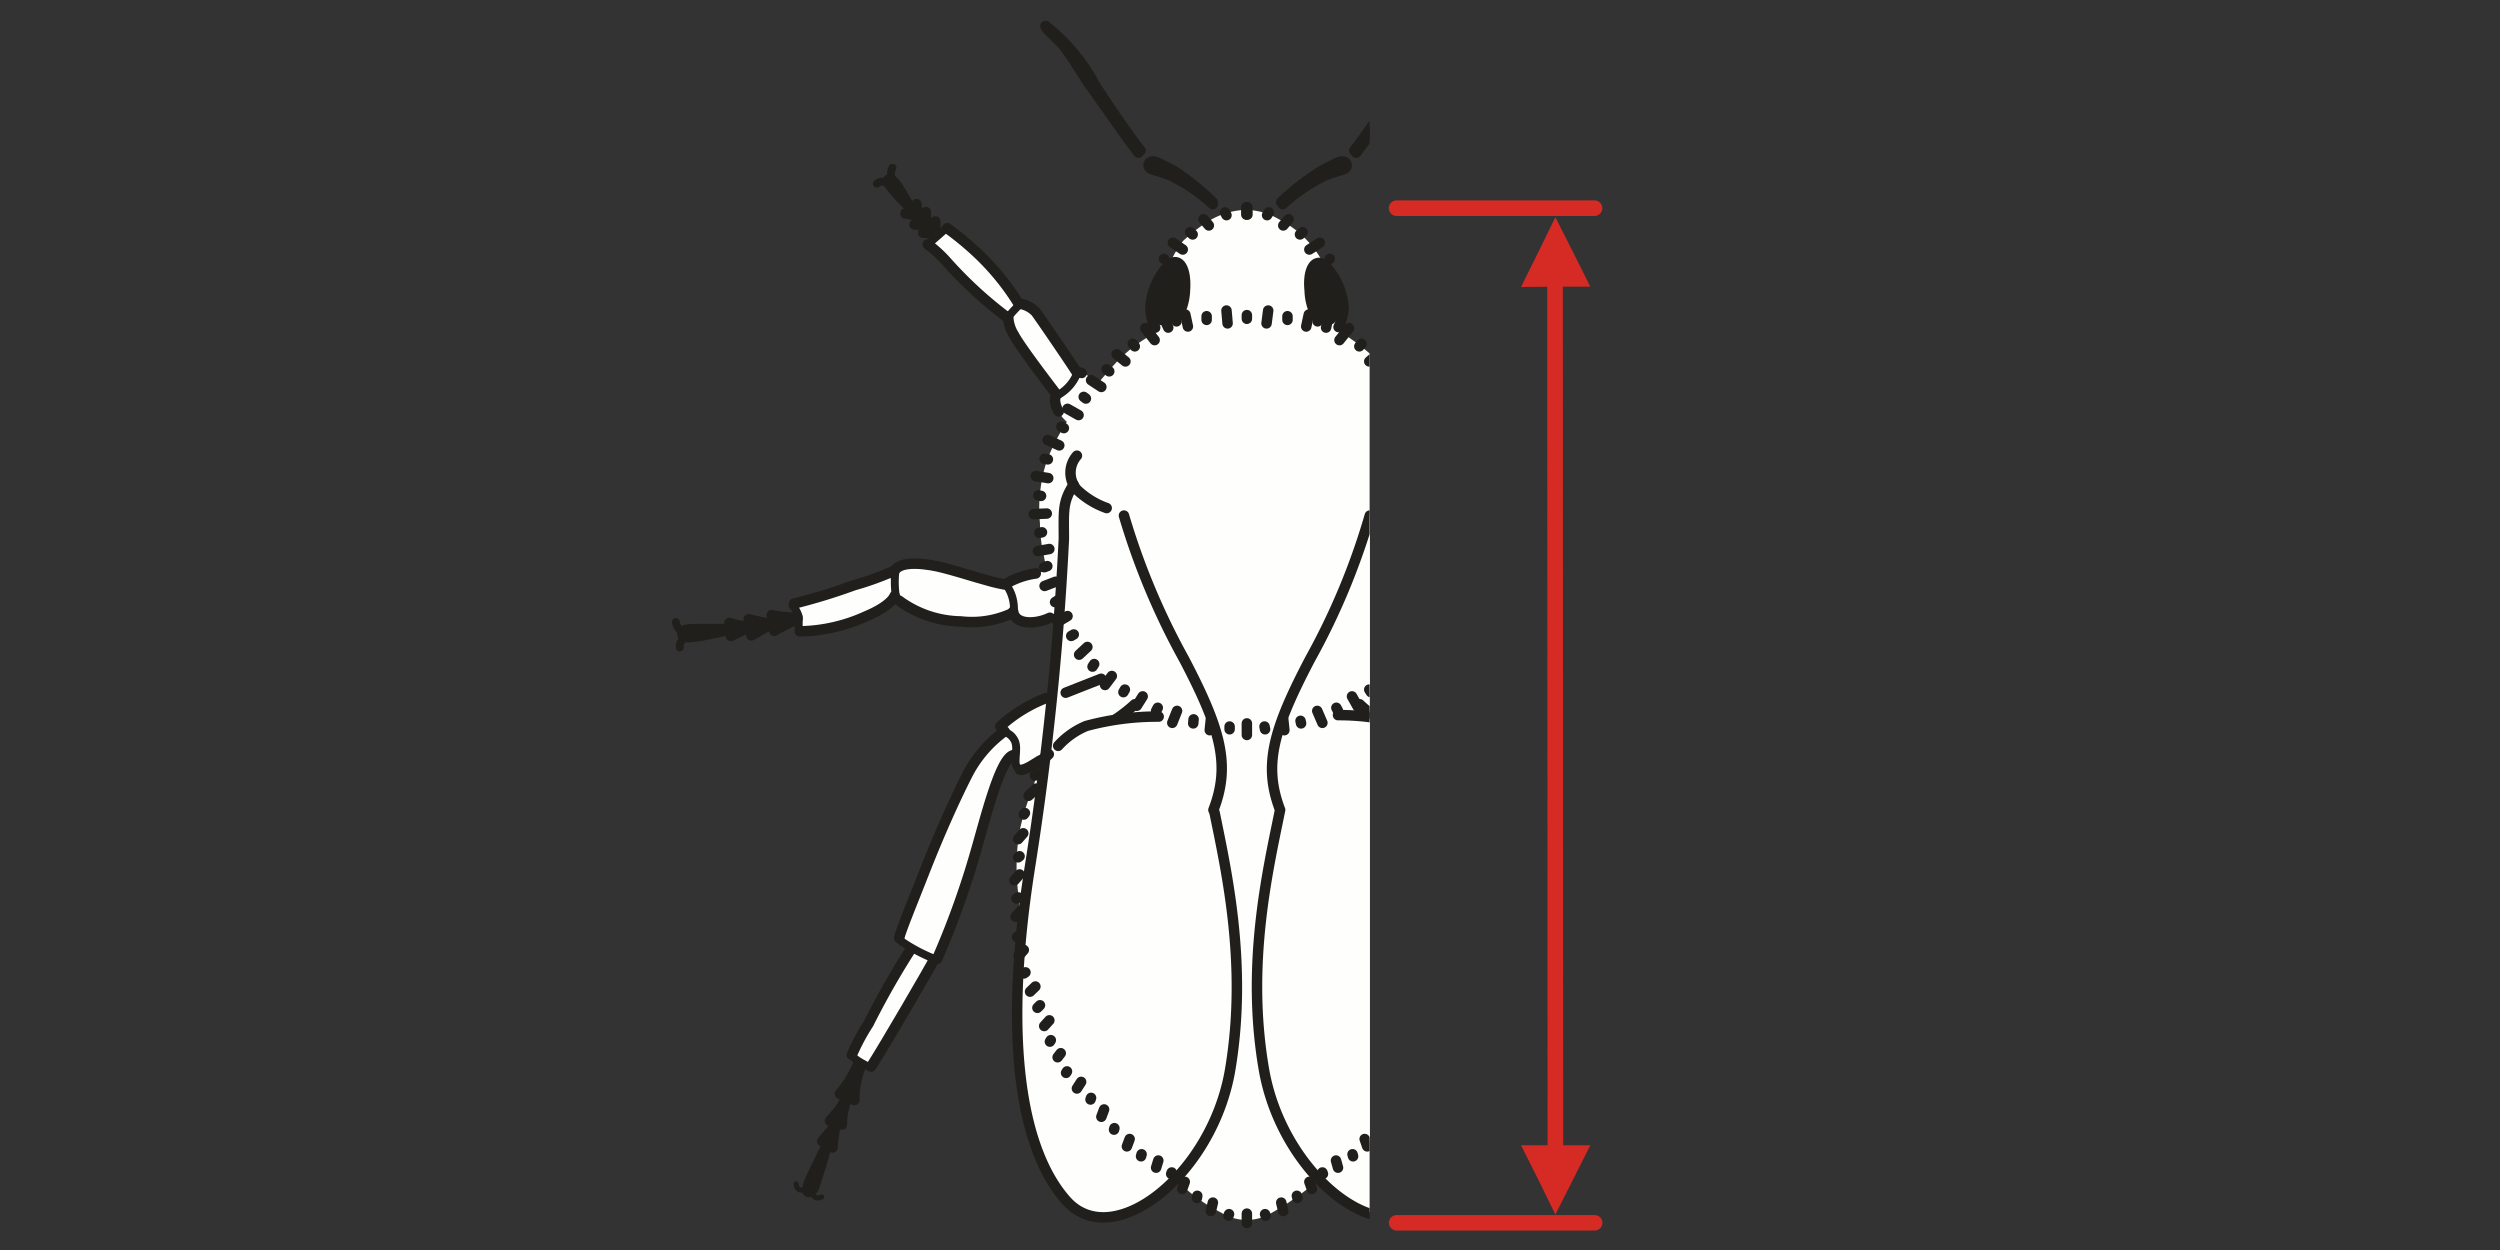 <svg id="Ebene_1" data-name="Ebene 1" xmlns="http://www.w3.org/2000/svg" xmlns:xlink="http://www.w3.org/1999/xlink" viewBox="0 0 136.06 68.03"><rect x="0" y="0" width="136.06" height="68.03" fill="#333333" stroke="none"/><defs><style>.cls-1,.cls-10,.cls-2,.cls-3,.cls-5,.cls-8,.cls-9{fill:none;}.cls-2,.cls-3,.cls-5{stroke:#d52b24;}.cls-10,.cls-2,.cls-3,.cls-5,.cls-8,.cls-9{stroke-linecap:round;stroke-linejoin:round;}.cls-2{stroke-width:0.85px;}.cls-3{stroke-width:0.84px;}.cls-4{fill:#d52b24;}.cls-5{stroke-width:0.85px;}.cls-6{clip-path:url(#clip-path);}.cls-7{fill:#fefefc;}.cls-10,.cls-8,.cls-9{stroke:#211f1b;}.cls-8{stroke-width:0.57px;}.cls-9{stroke-width:0.43px;}.cls-10{stroke-width:0.28px;}</style><clipPath id="clip-path"><rect class="cls-1" x="28.02" width="46.52" height="68.03"/></clipPath></defs><title>03</title><rect class="cls-1" width="136.06" height="68.03"/><line class="cls-2" x1="76.01" y1="11.33" x2="86.78" y2="11.33"/><line class="cls-3" x1="76.01" y1="66.55" x2="86.79" y2="66.55"/><polygon class="cls-4" points="84.65 11.82 83.72 13.72 82.78 15.62 84.65 15.6 86.55 15.6 85.61 13.72 84.65 11.82"/><line class="cls-5" x1="84.65" y1="63.35" x2="84.63" y2="14.4"/><polygon class="cls-4" points="84.65 66.1 83.72 64.2 82.78 62.33 84.65 62.33 86.55 62.33 85.61 64.2 84.65 66.1"/><g class="cls-6"><path class="cls-7" d="M77.39,26.36A3.91,3.91,0,0,1,77.9,29c-.09,1.27.62,6,.62,7.65s.6,6.55.94,8.82.79,5.41.85,6.83,0,6.89-.82,9.89-2.67,4.37-4.6,3.89A7.26,7.26,0,0,1,71,63.13a17.52,17.52,0,0,1-2-4,21.75,21.75,0,0,1-.43-3.48c0-1-.48-1.22,0-2.44a6.37,6.37,0,0,0,.23-2.75,14.51,14.51,0,0,1,.2-3.52c.31-1.36.79-3.06.79-3.06s-1.19-1-.48-3.37,3.09-6.6,3.8-8.25,1.56-4.36,1.56-4.36a5.14,5.14,0,0,0,1.67-.6,7.16,7.16,0,0,0,1.14-.91"/><path class="cls-7" d="M58.33,26.36A4,4,0,0,0,57.82,29c.11,1.27-.6,6-.6,7.65s-.62,6.55-.93,8.82-.8,5.41-.85,6.83-.06,6.89.79,9.89,2.67,4.37,4.59,3.89a7.07,7.07,0,0,0,3.95-2.95,16.76,16.76,0,0,0,2-4,21.85,21.85,0,0,0,.45-3.48,47.06,47.06,0,0,0-.14-5.25,24.93,24.93,0,0,0-.48-3.46c-.31-1.36-.6-3.06-.6-3.06A4.82,4.82,0,0,0,66.32,40c-.7-2.36-2.92-6.15-3.63-7.8s-1.53-4.36-1.53-4.36a5.2,5.2,0,0,1-1.7-.6,8.11,8.11,0,0,1-1.13-.91"/><path class="cls-7" d="M67.8,11.42a4.15,4.15,0,0,0-2,.6,9.19,9.19,0,0,0-1.42,1.1,5.38,5.38,0,0,0-.57.91c-.06.17-.74,2.35-.82,2.78a4.66,4.66,0,0,0,.31,1.84c.2.46,2.81-1.47,4.54-1.41a15.11,15.11,0,0,1,4.22,1.1c.68.2.91-1.59,1-1.79a13.55,13.55,0,0,0-1.31-2.69,5.6,5.6,0,0,0-2.1-1.9,3.73,3.73,0,0,0-1.84-.54"/><path class="cls-7" d="M57.11,38l3.66-1.39a8.48,8.48,0,0,0,.82.71,4.24,4.24,0,0,1,.54.29,6.1,6.1,0,0,1-1.22,1.24c-.62.48-4.2,2.1-4.2,2.1Z"/><path class="cls-7" d="M78.72,38c-.28-.08-3.8-1.44-3.8-1.44s-.6.59-.8.73a3.23,3.23,0,0,1-.51.37,5.8,5.8,0,0,0,1.14,1.16C75.4,39.34,79,41,79,41Z"/><path class="cls-7" d="M67.8,39.06A22,22,0,0,1,71,38.81a42.13,42.13,0,0,1,4.73.42,5,5,0,0,1,2.5,1.31,6.52,6.52,0,0,1,1.41,2.23,16.32,16.32,0,0,1,.85,3.8,16.67,16.67,0,0,1-.11,2.7,17.9,17.9,0,0,1-.45,3.48,15.69,15.69,0,0,1-.88,2.33,13.8,13.8,0,0,1-1.19,3,9.36,9.36,0,0,1-2,2.23,9.47,9.47,0,0,1-2.21,2.64c-1,.65-1.78,1.16-1.78,1.16a15.6,15.6,0,0,1-2.84,2A2.61,2.61,0,0,1,66.47,66a9,9,0,0,1-2.36-1.7A6.83,6.83,0,0,0,62.5,63.1a7.67,7.67,0,0,1-1.93-1.73c-.45-.6-1-1.27-1.14-1.47a26.14,26.14,0,0,1-1.9-2.64,14.55,14.55,0,0,1-.9-2.3,14.16,14.16,0,0,1-1.08-3.46,20.28,20.28,0,0,1-.06-2.38,11.57,11.57,0,0,1,0-3.88,12.44,12.44,0,0,1,.77-2.44,4.06,4.06,0,0,1,1.39-2.38C58.87,39.4,60,39.15,62,39s4.19,0,4.19,0a11.23,11.23,0,0,0,1.62.11"/><path class="cls-7" d="M56.6,28.49h0v0A8.32,8.32,0,0,1,57,25a12,12,0,0,1,2.12-3.43c.66-.71,1.48-1.73,1.9-2.12a8.72,8.72,0,0,1,2.5-1.65,14.61,14.61,0,0,1,3.35-.59h1.1a21.83,21.83,0,0,1,2.19.14,7.25,7.25,0,0,1,3.09.91,12.7,12.7,0,0,1,2.89,2.63,13.78,13.78,0,0,1,2.33,3.21,8.71,8.71,0,0,1,.73,3.85,16.8,16.8,0,0,1-.28,2.86,13.66,13.66,0,0,1-1.36,3.46,4.89,4.89,0,0,1-1,1.45,9.64,9.64,0,0,1-2.21,2.07,9.47,9.47,0,0,1-4,1.67,12.23,12.23,0,0,1-1.67.2l-.4,0a5.48,5.48,0,0,1-.87,0,9.51,9.51,0,0,1-3.78-.8,9.33,9.33,0,0,1-4.73-3.37,16.81,16.81,0,0,1-1.48-2.75,21.2,21.2,0,0,1-.62-2.55,7.69,7.69,0,0,1-.2-1.67"/><path class="cls-7" d="M77.39,26.36A3.91,3.91,0,0,1,77.9,29a32,32,0,0,0,.31,3.91,16.63,16.63,0,0,1-1.36,2.55,9.38,9.38,0,0,1-4.77,3.37,10.48,10.48,0,0,1-2.52.71c.94-2.41,2.84-5.87,3.46-7.31.71-1.64,1.56-4.37,1.56-4.37a5.28,5.28,0,0,0,1.67-.59,8.6,8.6,0,0,0,1.14-.91"/><path class="cls-7" d="M71.77,64.15a10,10,0,0,1,1.48-1.05,7.08,7.08,0,0,0,1.9-1.73c.45-.59,1-1.27,1.13-1.47a20.52,20.52,0,0,0,1.93-2.64,19,19,0,0,0,.88-2.3,13.76,13.76,0,0,0,1.08-3.45,14.29,14.29,0,0,0,0-2.39v0a21.77,21.77,0,0,1-.79-4c0-.82-.14-2-.28-3.32a4.24,4.24,0,0,0-1.08-1.39A6.72,6.72,0,0,0,73.76,39c-1.68-.11-3.58-.08-4.09-.08-.14.4,0-.31-.36,1s.34,4.05.25,4.48-.11,1-.43,2.35a16.79,16.79,0,0,0-.34,3.29,12.05,12.05,0,0,0-.42,2.49,24.67,24.67,0,0,0,.06,3.09c.08.91.22,2.41.42,3.38a27.89,27.89,0,0,0,2.38,4.39,5,5,0,0,0,.54.71"/><path class="cls-7" d="M58.33,26.36A4,4,0,0,0,57.82,29a29.2,29.2,0,0,1-.29,3.91,13.81,13.81,0,0,0,1.37,2.55,9.33,9.33,0,0,0,4.73,3.37,10.27,10.27,0,0,0,2.55.71c-.93-2.41-2.86-5.87-3.48-7.31-.71-1.64-1.53-4.37-1.53-4.37a5.45,5.45,0,0,1-1.71-.59,8.11,8.11,0,0,1-1.13-.91"/><path class="cls-7" d="M63.94,64.15A12.11,12.11,0,0,0,62.5,63.1a7.48,7.48,0,0,1-1.93-1.73L59.44,59.9a24.38,24.38,0,0,1-1.91-2.64,15.67,15.67,0,0,1-.9-2.3,14.2,14.2,0,0,1-1.08-3.45,20.46,20.46,0,0,1-.06-2.39v0a19.54,19.54,0,0,0,.8-4c0-.82.14-2,.28-3.32a5.25,5.25,0,0,1,1.08-1.39C58.87,39.4,60,39.15,62,39c1.64-.11,3.54-.08,4.08-.08a4.59,4.59,0,0,1,.34,1c.4,1.36-.31,4.05-.23,4.48s.09,1,.43,2.35a18.36,18.36,0,0,1,.31,3.29,9.87,9.87,0,0,1,.43,2.49,23.55,23.55,0,0,1,0,3.09c-.11.91-.26,2.41-.45,3.38a23.78,23.78,0,0,1-2.39,4.39,3.42,3.42,0,0,1-.54.71"/><path class="cls-7" d="M78.58,31.1a6.23,6.23,0,0,1,1.58.25,4.47,4.47,0,0,1,.77.37s1.56-.4,2.72-.68v2.78a5.5,5.5,0,0,1-2.32-.23c-.23-.11-.68-.28-.68-.28a1,1,0,0,1-.71.54,5.83,5.83,0,0,1-1.76-.54l.14-1.19Z"/><path class="cls-7" d="M57.17,31.1a6.06,6.06,0,0,0-1.56.25,5.53,5.53,0,0,0-.8.37s-2.61-.68-3.6-.88a5.08,5.08,0,0,0-2-.17.9.9,0,0,0-.51.4l-3.23,1.08c-.91.28-2.27.65-2.27.65a1.28,1.28,0,0,1,.31.79,3.51,3.51,0,0,0,0,.77,10,10,0,0,0,2.55-.4c.82-.37,2.07-.91,2.27-1.05a1.33,1.33,0,0,0,.34-.4,4.24,4.24,0,0,0,2.44,1.22,6.71,6.71,0,0,0,3.29-.14c.22-.11.68-.28.68-.28a1.07,1.07,0,0,0,.71.54,5.75,5.75,0,0,0,1.75-.54l-.14-1.19Z"/><path class="cls-7" d="M57.14,37.93a14.11,14.11,0,0,0-1.76.85,3.36,3.36,0,0,0-.88.68.57.57,0,0,0-.06.31,14.08,14.08,0,0,0-1.55,1.93c-.4.74-1.17,2.32-1.59,3.2S50,48,49.65,48.9s-.65,2-.71,2.24.63.37.63.37l0,.22s-1,1.59-1.5,2.53-1.71,3.11-1.71,3.2a6.53,6.53,0,0,0,1.08.62S48.89,55.56,49.2,55s1.36-2.26,1.36-2.26a4,4,0,0,0,.62-.68c.06-.23,2.16-6.18,2.41-7.43s.63-1.85.68-2.18a7,7,0,0,1,.86-1.25s.34.93.53.74,1.08-1,1.08-1Z"/><path class="cls-7" d="M51.52,12.42l-.93.88s2,2.06,2.63,2.66,1.56,1.39,1.56,1.39A10.88,10.88,0,0,0,56,19.47c.83,1.14,1.56,2,1.56,2a.84.84,0,0,0-.14.54,2.94,2.94,0,0,0,.43.74l.25.25s.74-1.08,1-1.33.65-.8.65-.8a3.09,3.09,0,0,0-.71-.51.56.56,0,0,0-.4-.05s-1.73-2.7-2.12-3.18a1.6,1.6,0,0,0-1-.56,23.58,23.58,0,0,0-1.93-2.44c-.68-.65-2-1.67-2-1.67"/><path class="cls-7" d="M83.65,14.77c-.45.48-.94,1-1.19,1.19-.62.6-1.56,1.39-1.56,1.39a10.88,10.88,0,0,1-1.19,2.12c-.82,1.14-1.56,2-1.56,2a.68.68,0,0,1,.11.54,2.65,2.65,0,0,1-.42.74l-.17.19s-.8-1-1-1.27l-.65-.8a3.65,3.65,0,0,1,.73-.51.56.56,0,0,1,.4-.05s1.73-2.7,2.13-3.18a1.52,1.52,0,0,1,1-.56,22.08,22.08,0,0,1,1.9-2.44c.42-.4,1.08-.94,1.53-1.31v2Z"/><path class="cls-7" d="M78.6,37.93a16.26,16.26,0,0,1,1.79.85,3.63,3.63,0,0,1,.85.68.48.48,0,0,1,.06.31,12.52,12.52,0,0,1,1.56,1.93c.2.37.51,1,.79,1.59v6.06c-.59-1.84-1.33-4.05-1.5-4.76a17.63,17.63,0,0,0-.68-2.18,7.06,7.06,0,0,0-.85-1.25s-.34.94-.54.74-1.08-1-1.08-1Z"/><path class="cls-8" d="M78.86,1.42a9.85,9.85,0,0,0-2.64,3.14c-.76,1.2-2,3-2.52,3.63"/><path class="cls-8" d="M56.91,1.42a9.85,9.85,0,0,1,2.64,3.14c.76,1.2,2,3,2.52,3.63"/><path class="cls-8" d="M56.6,41.39c-.2.11-.77.54-1.08.51"/><path class="cls-9" d="M54.44,39.6c.06.28.49.17.77.68s-.2,1.45.31,1.59"/><path class="cls-8" d="M51,52.19a46.27,46.27,0,0,0,2.07-5.73c.54-1.84,1.34-5.16,2.07-5.36"/><path class="cls-8" d="M54.67,39.8a6.7,6.7,0,0,0-2,2.32c-.71,1.39-1.56,3.29-2.35,5.3S49,50.71,48.94,51.05"/><path class="cls-9" d="M49,51.19a9.23,9.23,0,0,0,2,1.05"/><path class="cls-8" d="M47.41,58.05c.65-1,3.24-5.44,3.43-5.84"/><path class="cls-8" d="M49.54,51.71a44.09,44.09,0,0,0-2.27,4,11.38,11.38,0,0,0-.91,1.7"/><path class="cls-9" d="M47.33,58.08c-.2-.08-.88-.45-.94-.62"/><path class="cls-8" d="M45.71,59.53a6,6,0,0,0,1-1.62"/><path class="cls-8" d="M46.5,59.87a4.7,4.7,0,0,1,.37-1.9"/><path class="cls-7" d="M45.09,62.11c-.2.54-.43,1.44-.6,1.93s-.17.73-.4.82-.17-.15-.05-.51,1-2,1.05-2.24"/><path class="cls-8" d="M45.09,62.11c-.2.54-.43,1.44-.6,1.93s-.17.73-.4.82-.17-.15-.05-.51S45,62.39,45.09,62.11Z"/><path class="cls-8" d="M45.51,61.14a6.44,6.44,0,0,0-.2,1.31"/><path class="cls-8" d="M44.75,62.11l.85-1"/><path class="cls-8" d="M46.19,59.58a3.57,3.57,0,0,0-.37,1.62"/><path class="cls-8" d="M45.17,61a7.38,7.38,0,0,0,1-1.34"/><path class="cls-10" d="M44.15,64.94c.14.14.23.37.57.2"/><path class="cls-10" d="M43.33,64.43c0,.31.25.4.48.31"/><line class="cls-8" x1="79.68" y1="53.97" x2="79.4" y2="53.69"/><line class="cls-8" x1="56.06" y1="53.97" x2="56.35" y2="53.69"/><line class="cls-8" x1="80.31" y1="52.02" x2="80.02" y2="51.7"/><line class="cls-8" x1="55.44" y1="52.02" x2="55.72" y2="51.7"/><line class="cls-8" x1="80.33" y1="45.67" x2="80.05" y2="45.35"/><line class="cls-8" x1="55.41" y1="45.67" x2="55.69" y2="45.35"/><line class="cls-8" x1="80.02" y1="52.98" x2="79.94" y2="52.92"/><line class="cls-8" x1="55.72" y1="52.98" x2="55.81" y2="52.92"/><line class="cls-8" x1="80.02" y1="44.33" x2="79.97" y2="44.25"/><line class="cls-8" x1="55.72" y1="44.33" x2="55.78" y2="44.25"/><line class="cls-8" x1="79.77" y1="43.31" x2="79.34" y2="42.92"/><line class="cls-8" x1="55.98" y1="43.31" x2="56.4" y2="42.92"/><line class="cls-8" x1="80.33" y1="46.66" x2="80.25" y2="46.6"/><line class="cls-8" x1="55.41" y1="46.66" x2="55.49" y2="46.6"/><line class="cls-8" x1="80.53" y1="47.91" x2="80.25" y2="47.59"/><line class="cls-8" x1="55.21" y1="47.91" x2="55.49" y2="47.59"/><line class="cls-8" x1="80.39" y1="51" x2="80.33" y2="50.94"/><line class="cls-8" x1="55.35" y1="51" x2="55.41" y2="50.94"/><line class="cls-8" x1="80.42" y1="48.9" x2="80.33" y2="48.84"/><line class="cls-8" x1="55.32" y1="48.9" x2="55.41" y2="48.84"/><line class="cls-8" x1="80.48" y1="49.89" x2="80.19" y2="49.58"/><line class="cls-8" x1="55.27" y1="49.89" x2="55.55" y2="49.58"/><line class="cls-8" x1="79.29" y1="54.85" x2="79.14" y2="54.71"/><line class="cls-8" x1="56.46" y1="54.85" x2="56.6" y2="54.71"/><line class="cls-8" x1="79.43" y1="42.21" x2="79.31" y2="42.1"/><line class="cls-8" x1="56.32" y1="42.21" x2="56.43" y2="42.1"/><line class="cls-8" x1="79.03" y1="41.39" x2="78.66" y2="41.05"/><line class="cls-8" x1="56.71" y1="41.39" x2="57.08" y2="41.05"/><line class="cls-8" x1="67.89" y1="11.68" x2="67.89" y2="11.28"/><line class="cls-8" x1="67.83" y1="11.68" x2="67.83" y2="11.28"/><line class="cls-8" x1="66.75" y1="11.71" x2="66.67" y2="11.56"/><line class="cls-8" x1="68.96" y1="11.71" x2="69.05" y2="11.56"/><line class="cls-8" x1="78.94" y1="55.84" x2="78.63" y2="55.53"/><line class="cls-8" x1="56.83" y1="55.84" x2="57.11" y2="55.53"/><line class="cls-8" x1="77.73" y1="58.39" x2="77.67" y2="58.31"/><line class="cls-8" x1="58.02" y1="58.39" x2="58.07" y2="58.31"/><line class="cls-8" x1="77.13" y1="59.24" x2="76.93" y2="58.88"/><line class="cls-8" x1="58.61" y1="59.24" x2="58.84" y2="58.88"/><line class="cls-8" x1="78.18" y1="57.54" x2="78.01" y2="57.32"/><line class="cls-8" x1="57.56" y1="57.54" x2="57.73" y2="57.32"/><line class="cls-8" x1="78.6" y1="56.69" x2="78.58" y2="56.61"/><line class="cls-8" x1="57.14" y1="56.69" x2="57.19" y2="56.61"/><line class="cls-8" x1="76.39" y1="59.84" x2="76.36" y2="59.75"/><line class="cls-8" x1="59.35" y1="59.84" x2="59.38" y2="59.75"/><line class="cls-8" x1="75.8" y1="60.78" x2="75.65" y2="60.38"/><line class="cls-8" x1="59.94" y1="60.78" x2="60.09" y2="60.38"/><line class="cls-8" x1="75.12" y1="61.48" x2="75.09" y2="61.4"/><line class="cls-8" x1="60.63" y1="61.48" x2="60.65" y2="61.4"/><line class="cls-8" x1="74.41" y1="62.39" x2="74.27" y2="61.99"/><line class="cls-8" x1="61.33" y1="62.39" x2="61.48" y2="61.99"/><line class="cls-8" x1="73.64" y1="62.93" x2="73.61" y2="62.82"/><line class="cls-8" x1="62.1" y1="62.93" x2="62.13" y2="62.82"/><line class="cls-8" x1="72.82" y1="63.55" x2="72.71" y2="63.16"/><line class="cls-8" x1="62.92" y1="63.55" x2="63.04" y2="63.16"/><line class="cls-8" x1="72" y1="63.89" x2="71.97" y2="63.81"/><line class="cls-8" x1="63.74" y1="63.89" x2="63.77" y2="63.81"/><line class="cls-8" x1="71.4" y1="64.71" x2="71.26" y2="64.32"/><line class="cls-8" x1="64.34" y1="64.71" x2="64.48" y2="64.32"/><line class="cls-8" x1="70.61" y1="65.2" x2="70.58" y2="65.08"/><line class="cls-8" x1="65.14" y1="65.2" x2="65.16" y2="65.08"/><line class="cls-8" x1="69.84" y1="65.91" x2="69.73" y2="65.45"/><line class="cls-8" x1="65.9" y1="65.91" x2="66.01" y2="65.45"/><line class="cls-8" x1="67.86" y1="66.56" x2="67.86" y2="66.05"/><line class="cls-8" x1="68.88" y1="66.16" x2="68.85" y2="66.08"/><line class="cls-8" x1="66.86" y1="66.16" x2="66.89" y2="66.08"/><path class="cls-8" d="M63.06,39a14.78,14.78,0,0,0-3.94.51,4.27,4.27,0,0,0-1.53,1.08"/><path class="cls-8" d="M78.86,1.42c0,.2-.65.62-1.14,1.27s-1,1.59-1.41,2.13c-.77,1.1-2,2.86-2.5,3.49"/><path class="cls-8" d="M56.91,1.42c0,.2.65.62,1.13,1.27s1,1.59,1.42,2.13c.77,1.1,2,2.86,2.5,3.49"/><line class="cls-8" x1="65.79" y1="12.27" x2="65.5" y2="11.93"/><line class="cls-8" x1="69.84" y1="12.27" x2="70.13" y2="11.93"/><line class="cls-8" x1="64.91" y1="12.76" x2="64.77" y2="12.64"/><line class="cls-8" x1="70.75" y1="12.76" x2="70.89" y2="12.64"/><line class="cls-8" x1="72.37" y1="14.09" x2="72.37" y2="14.09"/><line class="cls-8" x1="64.37" y1="13.58" x2="63.83" y2="13.21"/><line class="cls-8" x1="71.26" y1="13.58" x2="71.83" y2="13.21"/><path class="cls-8" d="M69.81,11.11a9.62,9.62,0,0,1,2.3-1.56c.82-.31,1.11-.31,1.16-.45s0-.28-.17-.31-.39.11-1.13.48A13.91,13.91,0,0,0,69.73,11"/><path class="cls-8" d="M66,11.11a9.05,9.05,0,0,0-2.3-1.56c-.79-.31-1.08-.31-1.16-.45s0-.28.17-.31.39.11,1.13.48A13.91,13.91,0,0,1,66,11"/><line class="cls-8" x1="67.86" y1="17.35" x2="67.86" y2="17.15"/><line class="cls-8" x1="66.81" y1="17.6" x2="66.75" y2="16.9"/><line class="cls-8" x1="68.93" y1="17.6" x2="69.02" y2="16.9"/><line class="cls-8" x1="65.67" y1="17.41" x2="65.67" y2="17.21"/><line class="cls-8" x1="70.07" y1="17.41" x2="70.07" y2="17.21"/><line class="cls-8" x1="64.65" y1="17.77" x2="64.51" y2="17.12"/><line class="cls-8" x1="71.09" y1="17.77" x2="71.23" y2="17.12"/><line class="cls-8" x1="63.58" y1="17.83" x2="63.49" y2="17.63"/><line class="cls-8" x1="72.17" y1="17.83" x2="72.22" y2="17.58"/><line class="cls-8" x1="62.84" y1="18.51" x2="62.33" y2="17.86"/><line class="cls-8" x1="72.9" y1="18.51" x2="73.42" y2="17.86"/><line class="cls-8" x1="61.76" y1="18.85" x2="61.65" y2="18.71"/><line class="cls-8" x1="73.98" y1="18.85" x2="74.1" y2="18.71"/><line class="cls-8" x1="61.25" y1="19.67" x2="60.77" y2="19.28"/><line class="cls-8" x1="74.52" y1="19.67" x2="74.97" y2="19.28"/><line class="cls-8" x1="60.37" y1="20.21" x2="60.23" y2="20.1"/><line class="cls-8" x1="75.37" y1="20.21" x2="75.51" y2="20.1"/><line class="cls-8" x1="59.94" y1="21.06" x2="59.38" y2="20.69"/><line class="cls-8" x1="75.8" y1="21.06" x2="76.36" y2="20.69"/><line class="cls-8" x1="59.1" y1="21.69" x2="58.98" y2="21.6"/><line class="cls-8" x1="76.65" y1="21.69" x2="76.76" y2="21.6"/><line class="cls-8" x1="58.7" y1="22.59" x2="58.1" y2="22.25"/><line class="cls-8" x1="77.04" y1="22.59" x2="77.64" y2="22.25"/><line class="cls-8" x1="57.9" y1="23.3" x2="57.76" y2="23.22"/><line class="cls-8" x1="77.84" y1="23.3" x2="77.98" y2="23.22"/><line class="cls-8" x1="57.65" y1="24.24" x2="57.02" y2="23.95"/><line class="cls-8" x1="78.09" y1="24.24" x2="78.72" y2="23.95"/><line class="cls-8" x1="57.03" y1="25" x2="56.85" y2="24.97"/><line class="cls-8" x1="78.75" y1="25" x2="78.89" y2="24.97"/><line class="cls-8" x1="57.05" y1="26.02" x2="56.37" y2="25.91"/><line class="cls-8" x1="78.69" y1="26.02" x2="79.37" y2="25.91"/><line class="cls-8" x1="56.66" y1="26.99" x2="56.51" y2="26.96"/><line class="cls-8" x1="79.09" y1="26.99" x2="79.23" y2="26.96"/><line class="cls-8" x1="56.97" y1="27.95" x2="56.26" y2="27.98"/><line class="cls-8" x1="78.77" y1="27.95" x2="79.48" y2="27.98"/><line class="cls-8" x1="56.71" y1="28.97" x2="56.57" y2="29"/><line class="cls-8" x1="79.03" y1="28.97" x2="79.17" y2="29"/><path class="cls-8" d="M57.45,21.4c-.28-.37-1.93-2.52-2.27-3.17a2,2,0,0,1-.31-1"/><path class="cls-8" d="M78.29,21.4c.29-.37,2-2.52,2.3-3.17a1.71,1.71,0,0,0,.28-1"/><path class="cls-8" d="M55.61,16.55a1.53,1.53,0,0,1,.76.43c.23.31,1.67,2.41,2.24,3.29"/><path class="cls-8" d="M80.14,16.55a1.51,1.51,0,0,0-.77.43c-.23.31-1.67,2.41-2.24,3.29"/><path class="cls-9" d="M54.93,17.18a7.69,7.69,0,0,1,.59-.63"/><path class="cls-9" d="M80.82,17.18c-.32-.37-.6-.63-.6-.63"/><path class="cls-8" d="M54.73,17.21a22.46,22.46,0,0,1-3.24-3,6.73,6.73,0,0,0-1-.91"/><path class="cls-8" d="M81,17.21a16.18,16.18,0,0,0,2.64-2.36"/><path class="cls-8" d="M51.55,12.42a16.39,16.39,0,0,1,1.7,1.41,13.54,13.54,0,0,1,2.19,2.7"/><path class="cls-8" d="M83.65,12.81a11.9,11.9,0,0,0-1.16,1,13.31,13.31,0,0,0-2.18,2.69"/><path class="cls-8" d="M49.74,11.45c-.26-.17-1.56-1.5-1.42-1.64"/><path class="cls-8" d="M48.35,9.81c0-.06.2-.09.45.28s1,1.67,1,1.64"/><path class="cls-8" d="M49.28,11.62l.74.12"/><path class="cls-8" d="M49.88,11.11c0,.37.08.71.08.71"/><path class="cls-8" d="M50.39,11.54c0,.22,0,.73,0,.73"/><path class="cls-8" d="M49.77,12.22c.42,0,.7,0,.7,0"/><path class="cls-8" d="M50.9,12.05c0,.23,0,.68,0,.68"/><path class="cls-8" d="M50.25,12.67c.25,0,.62,0,.62,0"/><path class="cls-9" d="M48.57,9.13a.78.78,0,0,0,0,.68"/><path class="cls-9" d="M47.72,10c.15-.17.46-.09.46-.09"/><path class="cls-8" d="M61.76,38.33a8.59,8.59,0,0,1-1,.79"/><path class="cls-9" d="M50.53,13.27c.34-.29,1-.88,1-.88"/><path class="cls-8" d="M57.62,22.39c-.14-.17-.31-.7-.11-.9"/><path class="cls-8" d="M78.12,22.39c.14-.17.31-.7.12-.9"/><path class="cls-8" d="M58.64,20.3c.09,0,.14-.06.23,0"/><path class="cls-8" d="M77.1,20.3c-.08,0-.14-.06-.22,0"/><path class="cls-9" d="M57.65,21.46a2.32,2.32,0,0,0,.91-1"/><path class="cls-9" d="M78.09,21.46a2.23,2.23,0,0,1-.9-1"/><path class="cls-8" d="M46.7,58.28a35.82,35.82,0,0,0-1.64,4"/><path class="cls-8" d="M72.85,17.8a3.06,3.06,0,0,0,.28-1.05,4,4,0,0,0-.48-1.58c-.48-.77-.74-.94-1-.83s-.46.63-.37,1.48a3.1,3.1,0,0,0,.31,1.27"/><path class="cls-8" d="M62.87,17.83a2.86,2.86,0,0,1-.26-1,3.6,3.6,0,0,1,.48-1.7c.48-.77.74-.94,1-.83s.46.63.4,1.48a3.1,3.1,0,0,1-.31,1.27"/><path class="cls-8" d="M56.91,38a7.92,7.92,0,0,0-2.47,1.53"/><line class="cls-8" x1="57.11" y1="29.88" x2="56.49" y2="29.99"/><line class="cls-8" x1="78.63" y1="29.88" x2="79.26" y2="29.99"/><line class="cls-8" x1="57" y1="30.81" x2="56.83" y2="30.87"/><line class="cls-8" x1="78.75" y1="30.81" x2="78.92" y2="30.87"/><line class="cls-8" x1="57.45" y1="31.66" x2="56.85" y2="31.89"/><line class="cls-8" x1="78.29" y1="31.66" x2="78.89" y2="31.89"/><line class="cls-8" x1="57.56" y1="32.68" x2="57.42" y2="32.77"/><line class="cls-8" x1="78.18" y1="32.68" x2="78.32" y2="32.77"/><line class="cls-8" x1="58.1" y1="33.53" x2="57.56" y2="33.85"/><line class="cls-8" x1="77.64" y1="33.53" x2="78.18" y2="33.85"/><line class="cls-8" x1="58.44" y1="34.53" x2="58.3" y2="34.61"/><line class="cls-8" x1="77.3" y1="34.53" x2="77.44" y2="34.61"/><line class="cls-8" x1="59.18" y1="35.21" x2="58.73" y2="35.63"/><line class="cls-8" x1="76.56" y1="35.18" x2="77.02" y2="35.63"/><line class="cls-8" x1="59.55" y1="36.14" x2="59.46" y2="36.28"/><line class="cls-8" x1="76.05" y1="36.11" x2="76.17" y2="36.23"/><line class="cls-8" x1="60.51" y1="36.79" x2="60.14" y2="37.28"/><line class="cls-8" x1="75.17" y1="36.74" x2="75.57" y2="37.22"/><line class="cls-8" x1="61.22" y1="37.53" x2="61.14" y2="37.67"/><line class="cls-8" x1="74.52" y1="37.53" x2="74.61" y2="37.67"/><line class="cls-8" x1="62.19" y1="37.9" x2="61.87" y2="38.41"/><line class="cls-8" x1="73.58" y1="37.9" x2="73.9" y2="38.47"/><line class="cls-8" x1="63.01" y1="38.52" x2="62.92" y2="38.69"/><line class="cls-8" x1="72.73" y1="38.52" x2="72.82" y2="38.69"/><line class="cls-8" x1="64.06" y1="38.69" x2="63.8" y2="39.34"/><line class="cls-8" x1="71.69" y1="38.69" x2="71.97" y2="39.34"/><line class="cls-8" x1="64.96" y1="39.15" x2="64.94" y2="39.37"/><line class="cls-8" x1="70.78" y1="39.23" x2="70.81" y2="39.37"/><line class="cls-8" x1="65.9" y1="39.15" x2="65.84" y2="39.74"/><line class="cls-8" x1="69.84" y1="39.15" x2="69.9" y2="39.74"/><path class="cls-8" d="M58,37.7l1.93-.76"/><line class="cls-8" x1="66.92" y1="39.54" x2="66.92" y2="39.69"/><line class="cls-8" x1="68.82" y1="39.54" x2="68.85" y2="39.69"/><line class="cls-8" x1="67.86" y1="39.37" x2="67.86" y2="40"/><path class="cls-8" d="M79.17,41.39c.17.11.74.54,1,.51"/><path class="cls-9" d="M81.3,39.6c-.06.28-.48.17-.77.68s.2,1.45-.28,1.59"/><path class="cls-8" d="M83.65,49.49c-.37-1.05-.73-2.18-1-3-.54-1.84-1.3-5.16-2.07-5.36"/><path class="cls-8" d="M81.1,39.8a6.81,6.81,0,0,1,2,2.32c.17.34.37.71.54,1.11"/><path class="cls-8" d="M78.86,38a7.72,7.72,0,0,1,2.44,1.53"/><path class="cls-8" d="M74,38.33a6.64,6.64,0,0,0,1,.79"/><path class="cls-8" d="M77.81,37.7l-1.93-.76"/><path class="cls-8" d="M72.82,38.92a13.35,13.35,0,0,1,3.8.54,4.42,4.42,0,0,1,1.53,1.07"/><path class="cls-9" d="M48.72,31.21a5.2,5.2,0,0,0,.05,1.33"/><path class="cls-8" d="M43.22,32.85a31.94,31.94,0,0,0,3.26-1,16.05,16.05,0,0,0,2.12-.76"/><path class="cls-8" d="M43.53,34.36a9,9,0,0,0,3.63-.83c1.07-.45,1.44-.88,1.53-1.1"/><path class="cls-9" d="M43.13,32.94a1.68,1.68,0,0,1,.34.62v.71"/><path class="cls-8" d="M42,33.48a7.29,7.29,0,0,0,1.39.14"/><path class="cls-8" d="M42.14,34.33a12.42,12.42,0,0,1,1.25-.63"/><path class="cls-8" d="M40.75,33.7c.42.12,1.22.26,1.22.26"/><path class="cls-8" d="M40.89,34.58c.42-.22,1.13-.65,1.13-.65"/><path class="cls-8" d="M39.7,33.9a7.45,7.45,0,0,0,1,.23"/><path class="cls-8" d="M39.78,34.61l.94-.45"/><path class="cls-8" d="M39.7,34.24c-.26,0-1.22,0-1.82,0s-.82.06-.73.34,1.64-.11,2.78-.36"/><path class="cls-9" d="M36.78,33.85a.83.83,0,0,0,.37.56"/><path class="cls-9" d="M37,35.24c-.06-.2.14-.43.2-.49"/><path class="cls-8" d="M40,34.24c.09,0,3-.48,3-.48"/><path class="cls-8" d="M81.07,31.81a24.78,24.78,0,0,0,2.58-.71"/><path class="cls-8" d="M54.67,31.81c-.88-.15-2.12-.6-3.34-.91-.63-.17-2.56-.54-2.7.34"/><path class="cls-8" d="M83.65,33.82h-.2a5.3,5.3,0,0,1-2.69-.4"/><path class="cls-8" d="M48.92,32.68a5.81,5.81,0,0,0,3.37,1.14,5.19,5.19,0,0,0,2.69-.4"/><path class="cls-8" d="M80.9,31.72a4.2,4.2,0,0,0-1.53-.51"/><path class="cls-8" d="M54.84,31.72a4.44,4.44,0,0,1,1.53-.51"/><path class="cls-9" d="M80.56,33.25a2.11,2.11,0,0,1,.4-1.36"/><path class="cls-9" d="M55.18,33.25a2.23,2.23,0,0,0-.37-1.36"/><path class="cls-8" d="M78.6,33.62c.8.37,1.9.4,2-.34"/><path class="cls-8" d="M57.14,33.62c-.77.37-1.9.4-2-.34"/><line class="cls-8" x1="71.71" y1="17.49" x2="72" y2="16.36"/><line class="cls-8" x1="64.03" y1="17.49" x2="63.74" y2="16.36"/><path class="cls-8" d="M71.86,15.25a1.44,1.44,0,0,1,.08.85c-.06.14-.08.8-.11.85s-.12-.11-.26-.34a6.7,6.7,0,0,1,0-1.95c.06-.15.29.08.54.28a1.7,1.7,0,0,1,.48.94c.06.39-.42,1.24-.45,1.41s.25.17.34,0a4.78,4.78,0,0,0,.34-.68c0-.14-.54-.2-.57-.37a2.8,2.8,0,0,0,0-.71"/><path class="cls-8" d="M63.66,15.25a1.44,1.44,0,0,0-.08.85c.05.14.05,1.16.08,1.25s.14-.51.28-.74a6.07,6.07,0,0,0,0-1.95c-.08-.15-.28.08-.53.28a1.59,1.59,0,0,0-.49.93c-.05.4.43,1.25.46,1.42s-.26.17-.34,0a1.65,1.65,0,0,1-.15-.51c0-.14.35-.37.37-.54a3.36,3.36,0,0,1,0-.71"/><line class="cls-8" x1="63.35" y1="14.09" x2="63.35" y2="14.09"/><path class="cls-8" d="M77.1,24.8a1.4,1.4,0,0,1,0,1.85,4.26,4.26,0,0,1-1.62,1"/><path class="cls-8" d="M58.61,24.8a1.4,1.4,0,0,0,0,1.85,4.5,4.5,0,0,0,1.62,1"/><path class="cls-8" d="M74.55,28.06a37.73,37.73,0,0,1-3.26,7.83c-2,3.82-2.55,5.75-1.62,8.19"/><path class="cls-8" d="M69.64,44.22c-.65,3.2-1.84,8.31-.85,14s6.38,10,8.91,7.11,3.37-9,2-17.94a168.33,168.33,0,0,1-1.87-18.06c0-1.5.08-2-.51-2.95"/><path class="cls-8" d="M61.17,28.06a38.8,38.8,0,0,0,3.28,7.83c2,3.82,2.53,5.75,1.59,8.19"/><path class="cls-8" d="M66.1,44.22c.65,3.2,1.81,8.31.85,14s-6.38,10-8.93,7.11-3.38-9-2-17.94a166.7,166.7,0,0,0,1.88-18.06c0-1.5-.09-2,.53-2.95"/></g></svg>
